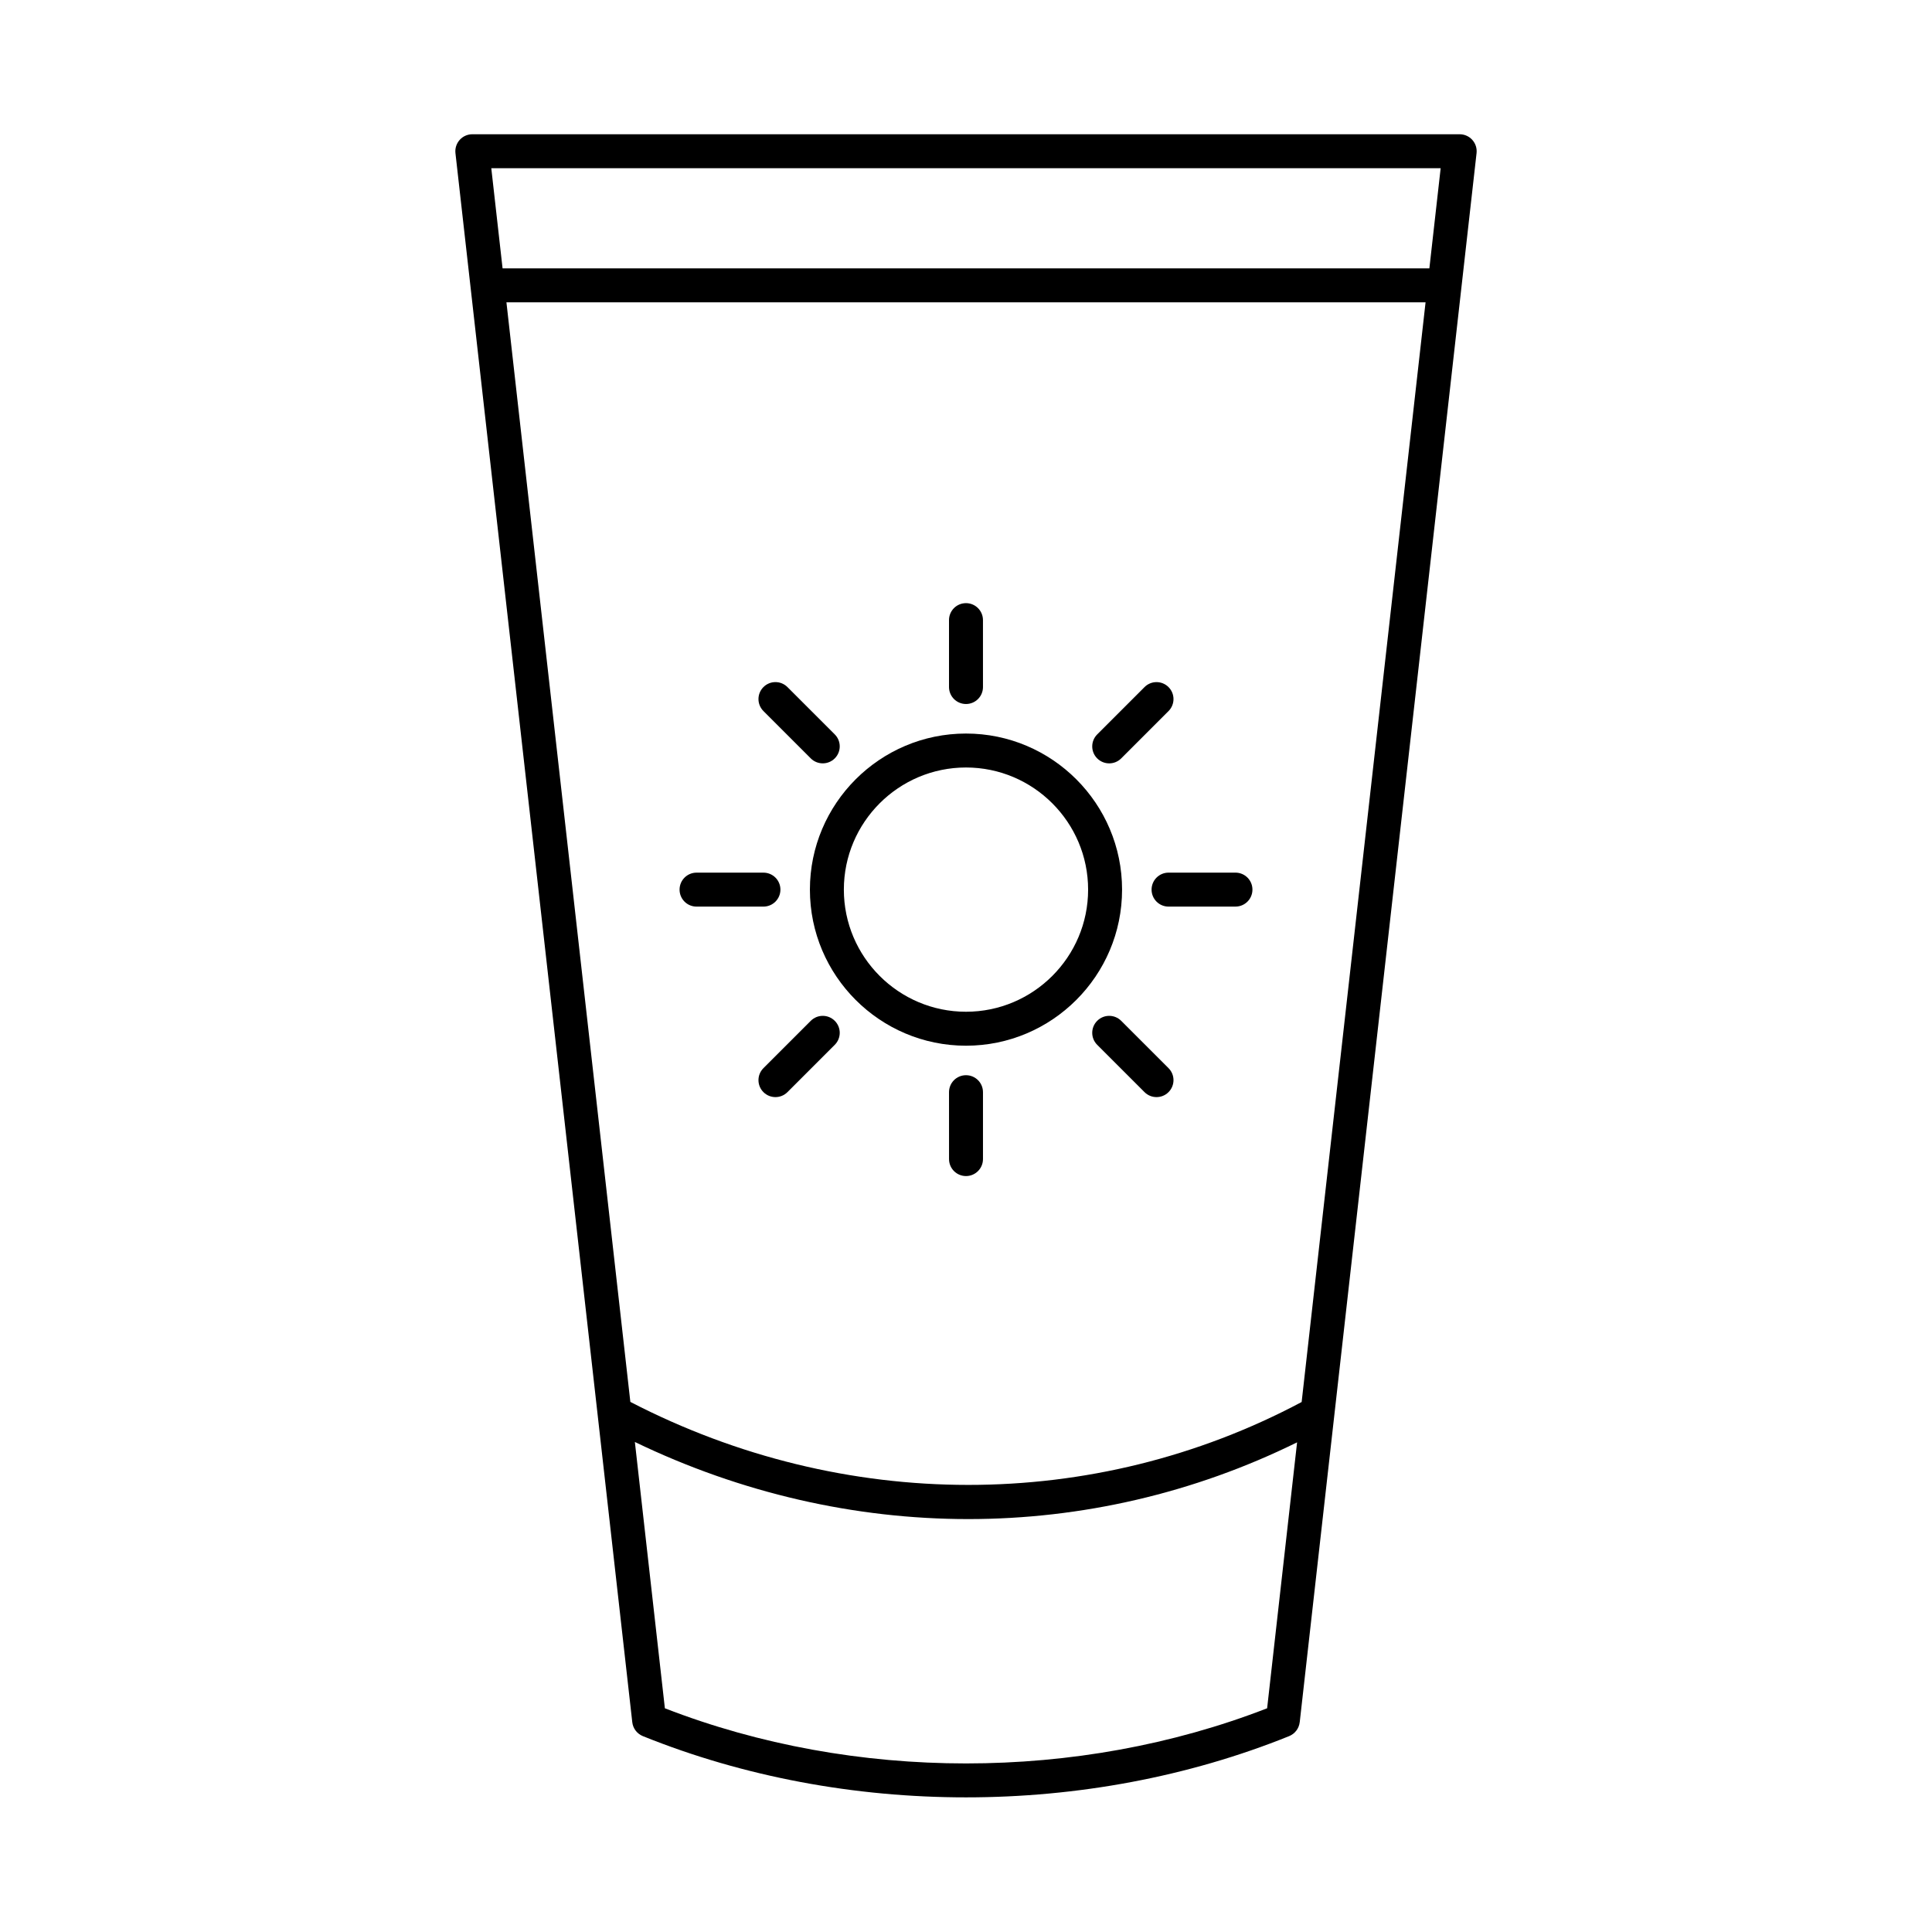 <?xml version="1.0" encoding="UTF-8"?>
<!-- Uploaded to: ICON Repo, www.svgrepo.com, Generator: ICON Repo Mixer Tools -->
<svg fill="#000000" width="800px" height="800px" version="1.1" viewBox="144 144 512 512" xmlns="http://www.w3.org/2000/svg">
 <g>
  <path d="m488.44 600.41 46.863-415.83c0.141-1.273-0.262-2.539-1.117-3.496-0.852-0.961-2.074-1.504-3.356-1.504h-261.66c-1.281 0-2.504 0.543-3.356 1.504-0.852 0.957-1.258 2.223-1.117 3.496l46.863 415.83c0.184 1.645 1.258 3.047 2.785 3.672 26.812 10.824 56.234 16.238 85.652 16.238 29.414 0 58.84-5.41 85.652-16.234 1.527-0.629 2.598-2.031 2.785-3.676zm-210.23-376.29h243.58l-32.84 291.43c-55.113 29.309-121.26 29.281-177.9-0.031zm247.58-35.547-2.992 26.551h-245.61l-2.992-26.551zm-205.59 408.14-7.953-70.574c28.141 13.566 58.324 20.434 88.359 20.434 29.965 0 59.734-6.836 87.137-20.336l-7.941 70.477c-50.184 19.488-109.42 19.488-159.6 0z"/>
  <path d="m441.36 379.76c0-22.809-18.555-41.363-41.363-41.363s-41.363 18.555-41.363 41.363c0 22.805 18.555 41.363 41.363 41.363 22.805 0 41.363-18.559 41.363-41.363zm-73.73 0c0-17.844 14.523-32.367 32.367-32.367s32.363 14.523 32.363 32.367-14.52 32.363-32.363 32.363-32.367-14.52-32.367-32.363z"/>
  <path d="m400 330.57c2.488 0 4.5-2.012 4.5-4.5l-0.004-17.73c0-2.488-2.012-4.5-4.5-4.5-2.488 0-4.5 2.012-4.5 4.5v17.73c0.004 2.488 2.016 4.5 4.504 4.5z"/>
  <path d="m358.86 344.98c0.879 0.879 2.031 1.316 3.18 1.316 1.152 0 2.301-0.438 3.18-1.316 1.758-1.758 1.758-4.606 0-6.359l-12.539-12.539c-1.758-1.758-4.606-1.758-6.359 0-1.758 1.758-1.758 4.606 0 6.359z"/>
  <path d="m350.82 379.76c0-2.488-2.012-4.5-4.5-4.5h-17.727c-2.488 0-4.5 2.012-4.5 4.5 0 2.488 2.012 4.5 4.5 4.5h17.73c2.484-0.004 4.496-2.016 4.496-4.5z"/>
  <path d="m358.86 414.53-12.539 12.539c-1.758 1.758-1.758 4.606 0 6.359 0.879 0.879 2.031 1.316 3.18 1.316 1.152 0 2.301-0.438 3.18-1.316l12.539-12.539c1.758-1.758 1.758-4.606 0-6.359-1.754-1.758-4.602-1.758-6.359 0z"/>
  <path d="m404.5 451.17v-17.73c0-2.488-2.012-4.5-4.5-4.5-2.488 0-4.5 2.012-4.5 4.5l0.004 17.73c0 2.488 2.012 4.5 4.5 4.5 2.484-0.004 4.496-2.016 4.496-4.5z"/>
  <path d="m441.13 414.53c-1.758-1.758-4.606-1.758-6.359 0-1.758 1.758-1.758 4.606 0 6.359l12.539 12.539c0.879 0.879 2.031 1.316 3.18 1.316 1.152 0 2.301-0.438 3.18-1.316 1.758-1.758 1.758-4.606 0-6.359z"/>
  <path d="m449.18 379.76c0 2.488 2.012 4.5 4.5 4.5l17.73-0.004c2.488 0 4.5-2.012 4.5-4.5 0-2.488-2.012-4.5-4.5-4.5h-17.73c-2.488 0.004-4.5 2.016-4.5 4.504z"/>
  <path d="m437.95 346.3c1.152 0 2.301-0.438 3.18-1.316l12.539-12.539c1.758-1.758 1.758-4.606 0-6.359-1.758-1.758-4.606-1.758-6.359 0l-12.539 12.539c-1.758 1.758-1.758 4.606 0 6.359 0.879 0.875 2.027 1.316 3.18 1.316z"/>
 </g>
</svg>